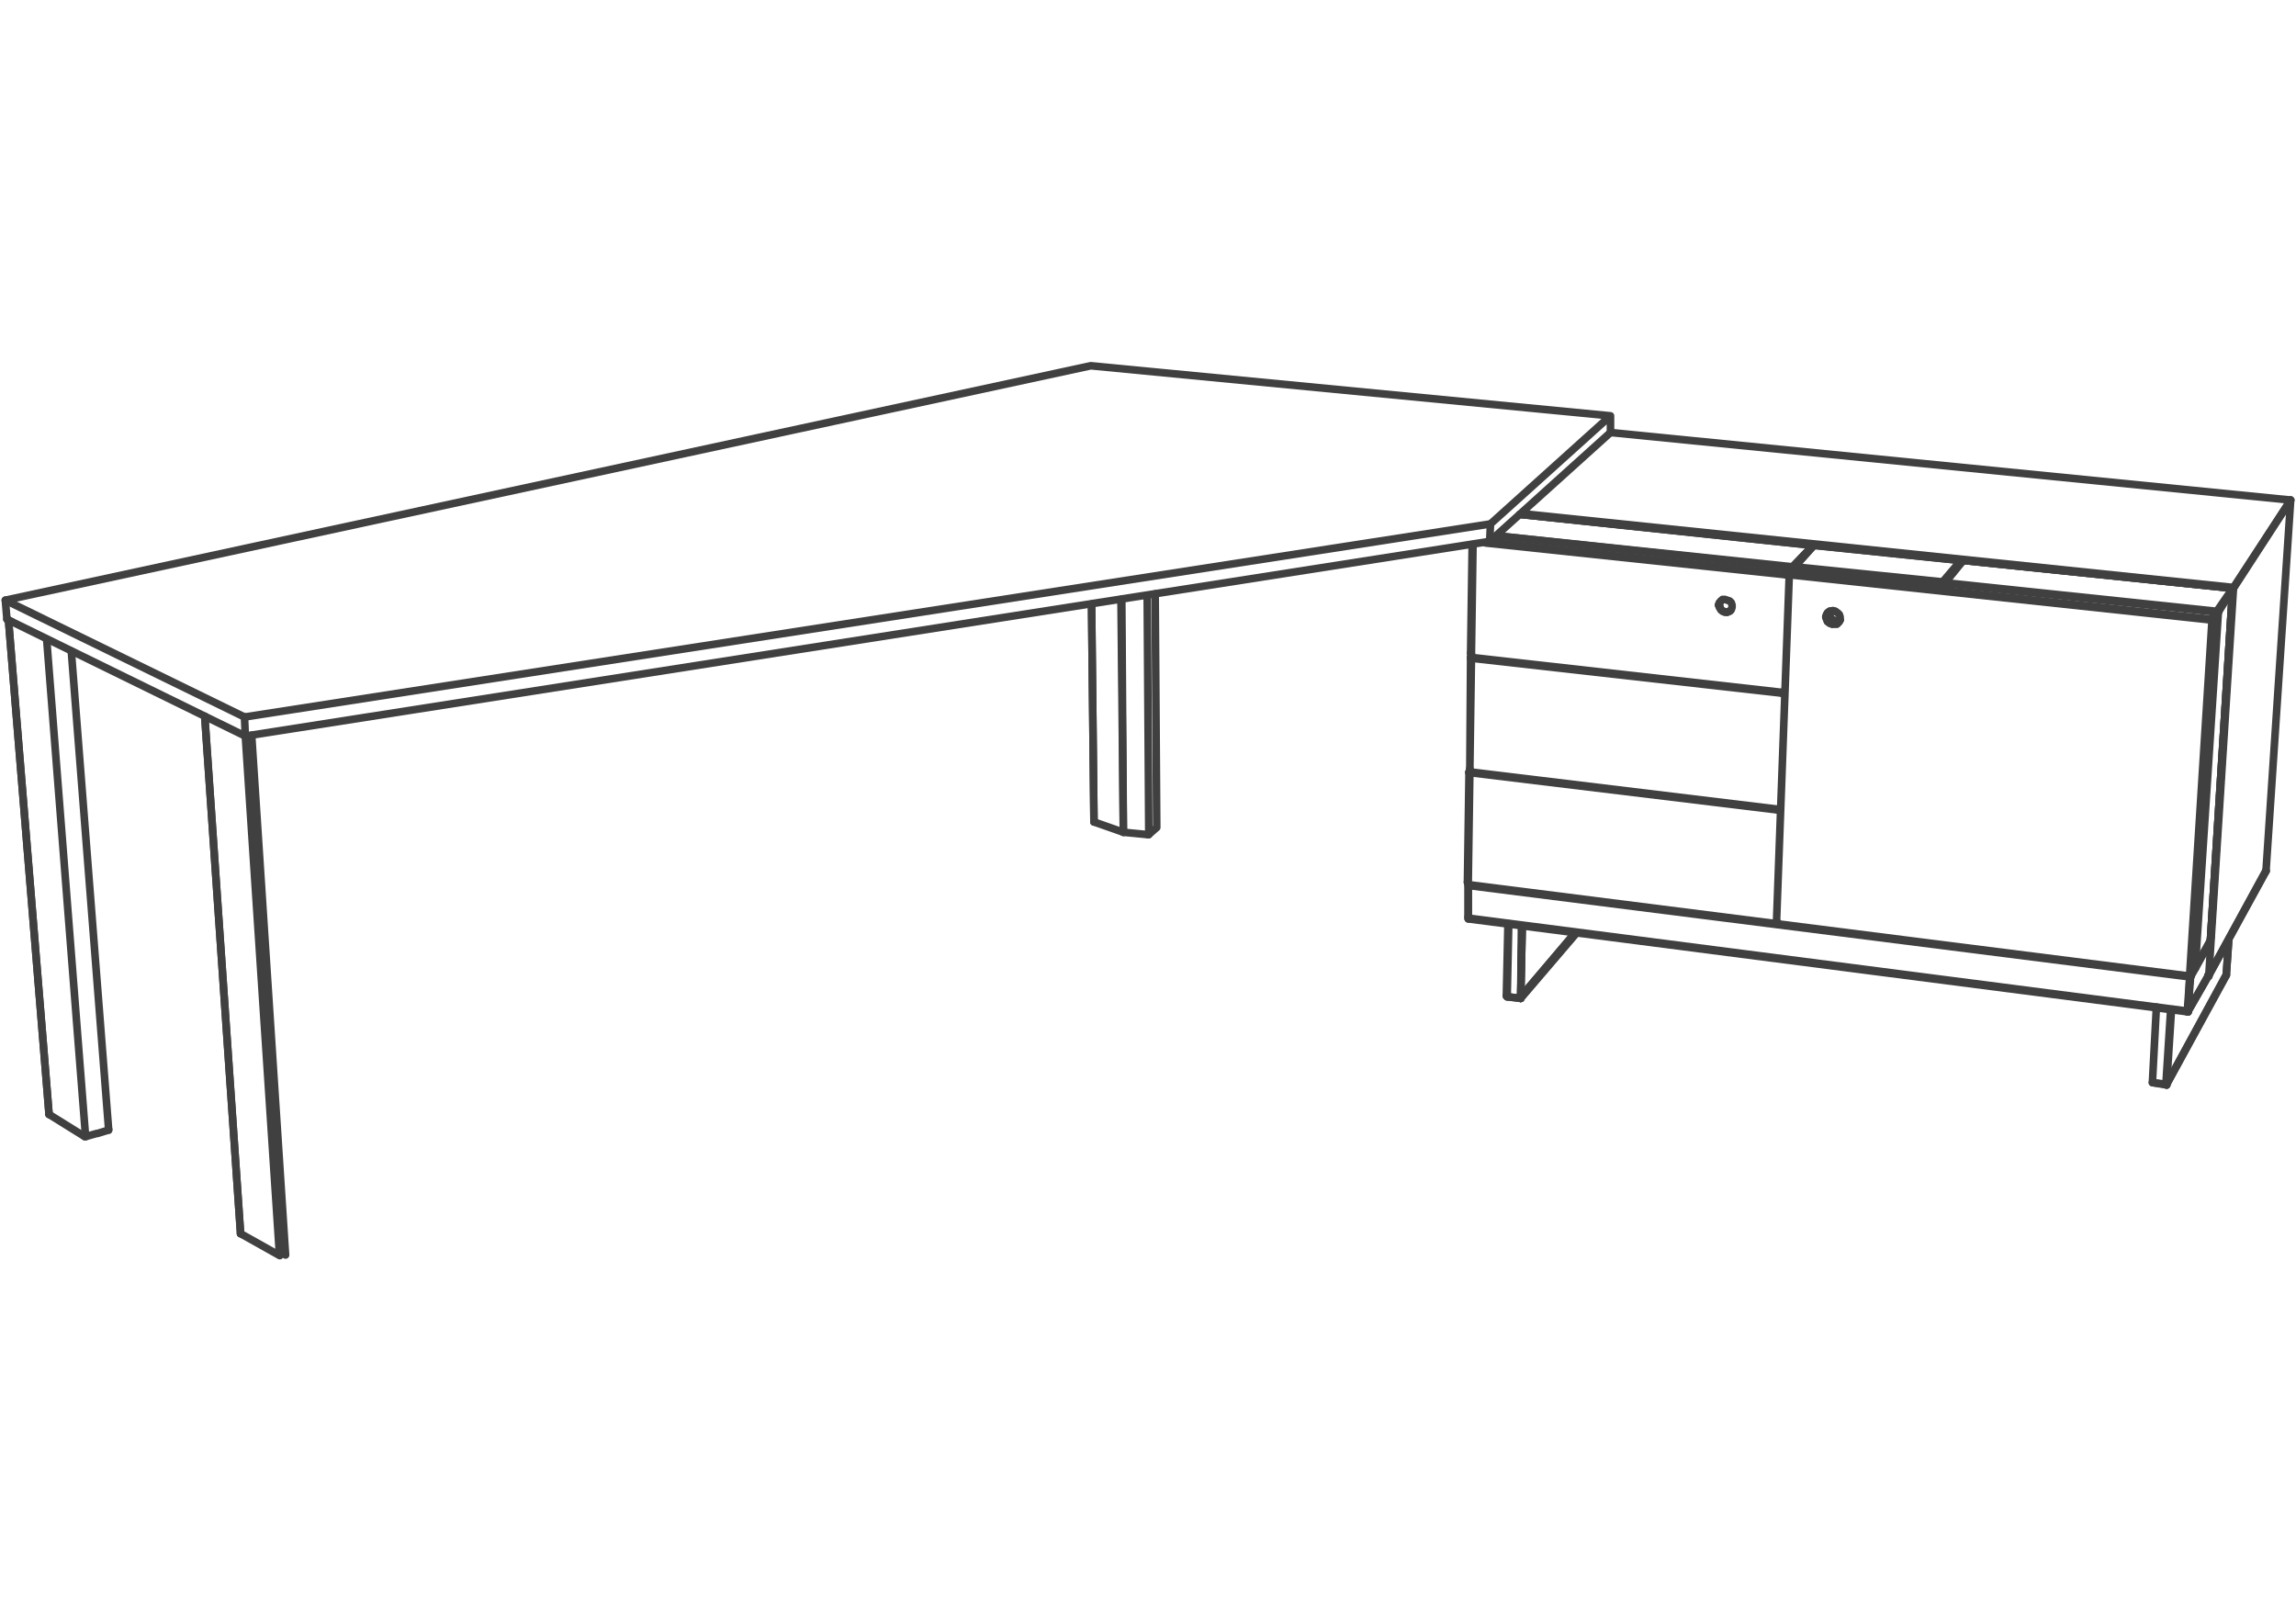 <svg xmlns="http://www.w3.org/2000/svg" width="211" height="149" fill="none" stroke="#414040" stroke-width=".7" stroke-linecap="round" stroke-linejoin="round" stroke-miterlimit="10"><path d="M.49 55.158l99.753-21.546M.637 56.91L.49 55.158m99.753-21.546l47.759 4.601m0 1.533v-1.533m0 0l-11.028 9.933m-.073 1.606l.073-1.606"/><path d="M136.901 49.752l11.101-10.006m-11.028 8.4L22.47 65.893"/><path d="M22.545 67.646l-.075-1.753m.075 1.753l114.356-17.894"/><path d="M22.47 65.893L.49 55.158m.147 1.752l21.908 10.736M9.911 103.87l-.95.292m-.072 0h.072m-1.168.291l-3.285-2.043m4.381 1.752l-1.024.291m2.118-.656v.073m0 0h-.072"/><path d="M4.508 102.41L.781 56.982m7.084 47.471L4.288 58.734m3.577 45.719h-.072M6.552 59.831l3.431 43.966"/><path d="M.781 56.982l3.727 45.428"/><path d="M1.075 57.129v.073"/><path d="M1.001 57.129l.074.073m-.074 0h.074"/><path d="M1.001 57.129v.073m25.242 58.13l-3.115-47.76m2.557 47.76l-3.14-47.686m-.439 45.719l-3.288-47.472"/><path d="M22.106 113.291v.074m0-.074L18.818 65.82"/><path d="M22.106 113.365l3.607 2.023m74.822-39.855l-.22-20.012m2.922 20.961l-.219-21.398"/><path d="M103.237 76.482l-.147-21.398m2.484 21.618l-.146-21.982m.072 21.982h.074m-5.039-1.242v.073"/><path d="M106.303 76.044l-.145-21.472m-5.623 20.888l-.22-19.939m.22 20.012l2.702.949m0 0l2.263.22m.068-.014l.735-.644m95.006 13.731l1.826-3.287m-1.826 3.213l.366-.803m-.584 3.872v.144"/><path d="M201.091 92.914v-.144m.145-2.995v-.074m.073 0v.074m0-.074h-.073"/><path d="M201.236 89.701v.074m0-.074h.073"/><path d="M201.236 89.701v.074m.073 0l-.218 2.922m0 0v.073"/><path d="M201.091 92.77v-.073m.218-2.922h-.073"/><path d="M201.236 89.775h.073m-.218 2.995l.145-2.995"/><path d="M201.236 89.775h.073"/><path d="M201.236 89.775h.073"/><path d="M201.091 92.914l1.897-3.359m-1.971 3.359v.074M134.93 84.37l66.087 8.544M134.93 84.37v.072"/><path d="M201.017 92.914h.074"/><path d="M134.93 84.442l66.161 8.546m0-.074l1.897-3.285M134.93 84.37v-.146m0-2.85v-.071"/><path d="M134.93 81.303h.072m-.072 2.921v-2.85m66.087 11.614h.074m0-.074l-.074.074"/><path d="M201.091 92.988v-.074m-66.161-11.54v2.996m66.306 5.405l-.219 3.139m.074 0l.145-3.139m0 0l-66.306-8.401m.072-.071l-.072.071"/><path d="M201.236 89.701v.074m-66.234-8.472l66.234 8.398m1.899-3.213v-.072m2.044-32.354l-65.429-6.794m65.503 6.719l-65.431-6.792m63.166 42.434l2.265-35.567"/><path d="M203.135 86.416l2.044-32.354m.074-.075l-.074.075"/><path d="M205.253 53.987l-.074.075m0 0h.074"/><path d="M205.253 54.062h-.074m-2.263 35.567l.072.072"/><path d="M202.988 89.701v-.072m0 0h-.072m7.594-43.675l-2.263 34.032m-60.245-40.24l62.508 6.208"/><path d="M202.988 89.701v-.072m5.259-9.643l-5.259 9.643m7.522-43.675l-5.257 8.108m2.994 25.924v.076"/><path d="M205.253 54.062v-.075m5.257-8.033l-5.257 8.033m-2.265 35.642l5.259-9.567m-69.813 11.463l.075.076m0 0h.072m1.169.072l5.111-5.989m-6.28 5.917l1.169.146"/><path d="M139.75 91.673v.074"/><path d="M139.75 91.747l5.184-6.063"/><path d="M139.75 91.747v-.074"/><path d="M138.509 91.601l1.241.146m0-.074l.145-6.572"/><path d="M139.75 91.747l.072-6.646m-1.169-.22l-.144 6.72m-.075-.076l.075.076m-.075-.076l.147-6.644m66.015 4.674v.074m-5.478 10.004l5.478-10.078m-5.478 10.153v-.075"/><path d="M199.118 99.708v-.075m0 0l5.478-10.004"/><path d="M197.804 99.488l1.314.22m5.697-13.292l-.219 3.139m-5.04 3.215l-.438 6.863m.366-6.863l-.439 6.863"/><path d="M199.045 99.633h.073m5.478-10.078l.219-3.139m-7.011 13.072l1.241.145m-1.241-.145l.366-6.938m-58.42-.949v.072m0-.072l5.037-5.917"/><path d="M139.75 91.673l5.037-5.989m-4.892-.583l-.145 6.5m38.923-37.686l-.148-.292"/><path d="M178.673 53.623v.292m-.148-.292h.148m-13.731-1.388l.073.219m-.145-.292l.072.073"/><path d="M164.942 52.454l-.072-.292"/><path d="M164.87 52.162h.072m13.731 1.461h-.148m1.753-2.046v.074m0-.074v-.072"/><path d="M180.278 51.505h-.073m.073.072l-1.605 2.046"/><path d="M180.205 51.505l-1.68 1.971m.148.147l-.075-.072m0 0l-.073-.075m-11.831-3.36l-1.752 1.972"/><path d="M164.942 52.088h-.072m0 0v.074m0-.074l1.824-1.972m11.831 3.507l-13.583-1.461"/><path d="M178.525 53.476v.075m0 0v.072m0-.147l-13.583-1.388m0 .074v-.074"/><path d="M178.525 53.476v.147m-13.51-1.169l-.073-.292"/><path d="M178.525 53.623l.148.292m1.532-2.41l-13.511-1.389"/><path d="M180.205 51.505l-13.511-1.389m-.072.075v-.075m0 0l-26.947-2.848"/><path d="M166.622 50.116l-26.947-2.848m25.048 4.82v.294"/><path d="M164.723 52.088h.075m-.075.294v-.294"/><path d="M164.723 52.162v.22m0-.294v.074"/><path d="M164.723 52.088v.074m.075.292v-.366"/><path d="M164.723 52.088v.074m0-.074l1.899-1.972"/><path d="M164.798 52.088l1.824-1.972m-29.063-.877l27.164 2.849"/><path d="M164.723 52.162l-27.164-2.923m64.188 39.659v.073m-23.074-35.348l.072-.072m-.072.364v-.292m25.046 2.63l-.292.219"/><path d="M203.719 56.253l-.292.219m-24.682-2.849l24.974 2.63"/><path d="M178.745 53.623v.292m24.974 2.338l-2.044 32.645m.072 0v.073m2.118-32.718h-.072"/><path d="M203.793 56.253h-.074"/><path d="M203.719 56.253h.146"/><path d="M203.865 56.253l-2.118 32.645m-23.002-35.347v.072"/><path d="M203.719 56.18v.073"/><path d="M203.719 56.18v.073m-24.974-2.702l24.974 2.629m0 0h.074m0 0l.072.073m-.73 30.235v-.072m0 0l-1.388 2.482m-21.322-37.393l-1.68 2.046m26.434.583l-1.314 2.119"/><path d="M205.179 54.062l-1.46 2.118m-24.974-2.629l1.605-2.046m.075 0h-.075m24.829 2.629v-.072"/><path d="M205.179 54.062l-24.754-2.557m22.71 34.911l2.044-32.282"/><path d="M205.179 54.062l-24.754-2.557m22.71 34.911l2.044-32.282m-37.243 2.19l-.073.148m0 0l-.072.218m0 0l.072.22m0 0l.148.219m0 0l.144.145m0 0l.219.073"/><path d="M168.374 57.347h.22m0 0h.219m0 0l.147-.145m-1.169-.512l.072-.218m0 0l.148-.219m0 0l.144-.073m0 0l.292-.073m0 0l.219.073"/><path d="M168.666 56.18l.219.144m0 0l.147.148m0 0l.072.218m0 0v.22m0 0l-.072.219m0 0l-.219.218m0 0h-.219m0 0h-.22m0 0l-.219-.073m0 0l-.219-.145m0 0l-.073-.219m0 0l-.072-.22m33.518 32.865v-.073"/><path d="M201.236 89.482l.073.073m-37.971-4.821l-.075-.072"/><path d="M201.309 89.482v.073m2.19-33.011h.075"/><path d="M203.499 56.544h.075"/><path d="M203.574 56.544h-.075"/><path d="M203.499 56.544h.075"/><path d="M203.574 56.544h-.075m.147 0h-.072"/><path d="M203.646 56.544h-.147m0 0l-.217.366m-1.973 32.572l.218-.439m1.755-32.133h.072m0 0l.292-.366m-39.214-3.724h-.073m.292-.366l-.292.366m.073-.072l.291-.366"/><path d="M203.499 56.544l-.217.366"/><path d="M203.499 56.544l-.217.366m-38.85-4.162l38.85 4.162"/><path d="M164.432 52.82v-.072m0 .072l38.85 4.162m0-.072v.072"/><path d="M203.282 56.91v.072m0 0h.072"/><path d="M203.354 56.982v-.072m-.072.072l-2.046 32.5m0 0h.073M164.432 52.82l-1.169 31.842"/><path d="M164.359 52.82h.073m4.6 4.162l-.147.147m0 0h-.291m0 0l-.22-.147m0 0l-.145-.146m0 0l-.074-.146m0 0l-.072-.293m0 0l.072-.217"/><path d="M168.155 56.18l-.072.217m0 0l.072.221m0 0l.074.218m0 0l.218.146m0 0l.219.073m0 0h.219m0 0l.147-.073"/><path d="M169.104 56.982l-.219.073m0 0h-.219m0 0l-.219-.073m0 0l-.218-.146m0 0l-.074-.218m0 0l-.072-.221m0 0l.072-.217m0 0v.217"/><path d="M168.155 56.397v.221m0 0l.074.146m0 0l.218.218m0 0l.219.073m0 0h.219m0 0l.219-.073m-5.256 6.645v.075m-.075-.075h.075"/><path d="M163.773 63.627v.075m0 0h.075m-28.626-3.287h-.074"/><path d="M135.222 60.415h-.074m-.072 10.226v.072"/><path d="M135.076 70.713l.146-10.224m-.074-.074l-.072 10.226m28.697-6.939l-28.551-3.213m0-.074l28.551 3.212"/><path d="M135.222 60.489h-.074m0 0v-.074"/><path d="M135.222 60.489v-.074m28.626 3.287h-.075m0-.075v.075m0 0v-.075m-.291 10.737v.074m-.073-.074h.073m-.073 0v.074"/><path d="M163.409 74.438h.073m.147-.221l-.147.147"/><path d="M163.482 74.438l.147-.221m-28.627-3.285v.072"/><path d="M135.076 71.004h-.074m.074-.072h-.074"/><path d="M134.857 81.083h.073m0 0l.146-10.079"/><path d="M135.002 71.004l-.145 10.079m28.552-6.645l-28.333-3.434m0-.072l28.333 3.432m-28.333-3.36h-.074"/><path d="M135.076 71.004v-.072m28.406 3.506h-.073"/><path d="M163.482 74.438l.147-.221m-.22.147v.074"/><path d="M163.409 74.438v-.074m.731-21.616h.072"/><path d="M164.14 52.748h.072m.292-.294v-.072"/><path d="M164.504 52.382l-.292.366"/><path d="M164.212 52.748l.292-.294m-29.356 7.597l.074.072"/><path d="M135.222 60.123l.146-10.079m-.075 0l-.145 10.007m28.992-7.231l-27.603-2.921m.292-.074l27.311 2.923m-6.208 2.847l.074-.22m0 0l.144-.145m0 0l.148-.146m0 0h.219m0 0l.219.074m0 0l.219.072m0 0l.146.145m0 0l.072.22m0 0v.218m0 0l-.072.22m0 0l-.146.147m0 0l-.219.073"/><path d="M158.736 56.253h-.219m0 0l-.219-.073m0 0l-.148-.147m0 0l-.144-.22m0 0l-.074-.218m.218-.365l-.072.145m0 0l-.072.22m0 0l.072.218"/><path d="M158.078 55.813l.072.22m0 0l.148.074m0 0l.219.146m0 0h.219m0 0l.146-.073m0 0l.146-.073m5.476-3.653v-.072m0 .217v-.145"/><path d="M164.504 52.599v-.217m-.364.438v-.072"/><path d="M164.212 52.748v.072m0 0h-.072"/><path d="M164.212 52.748l.292-.294m-.364.366v-.072"/></svg>
